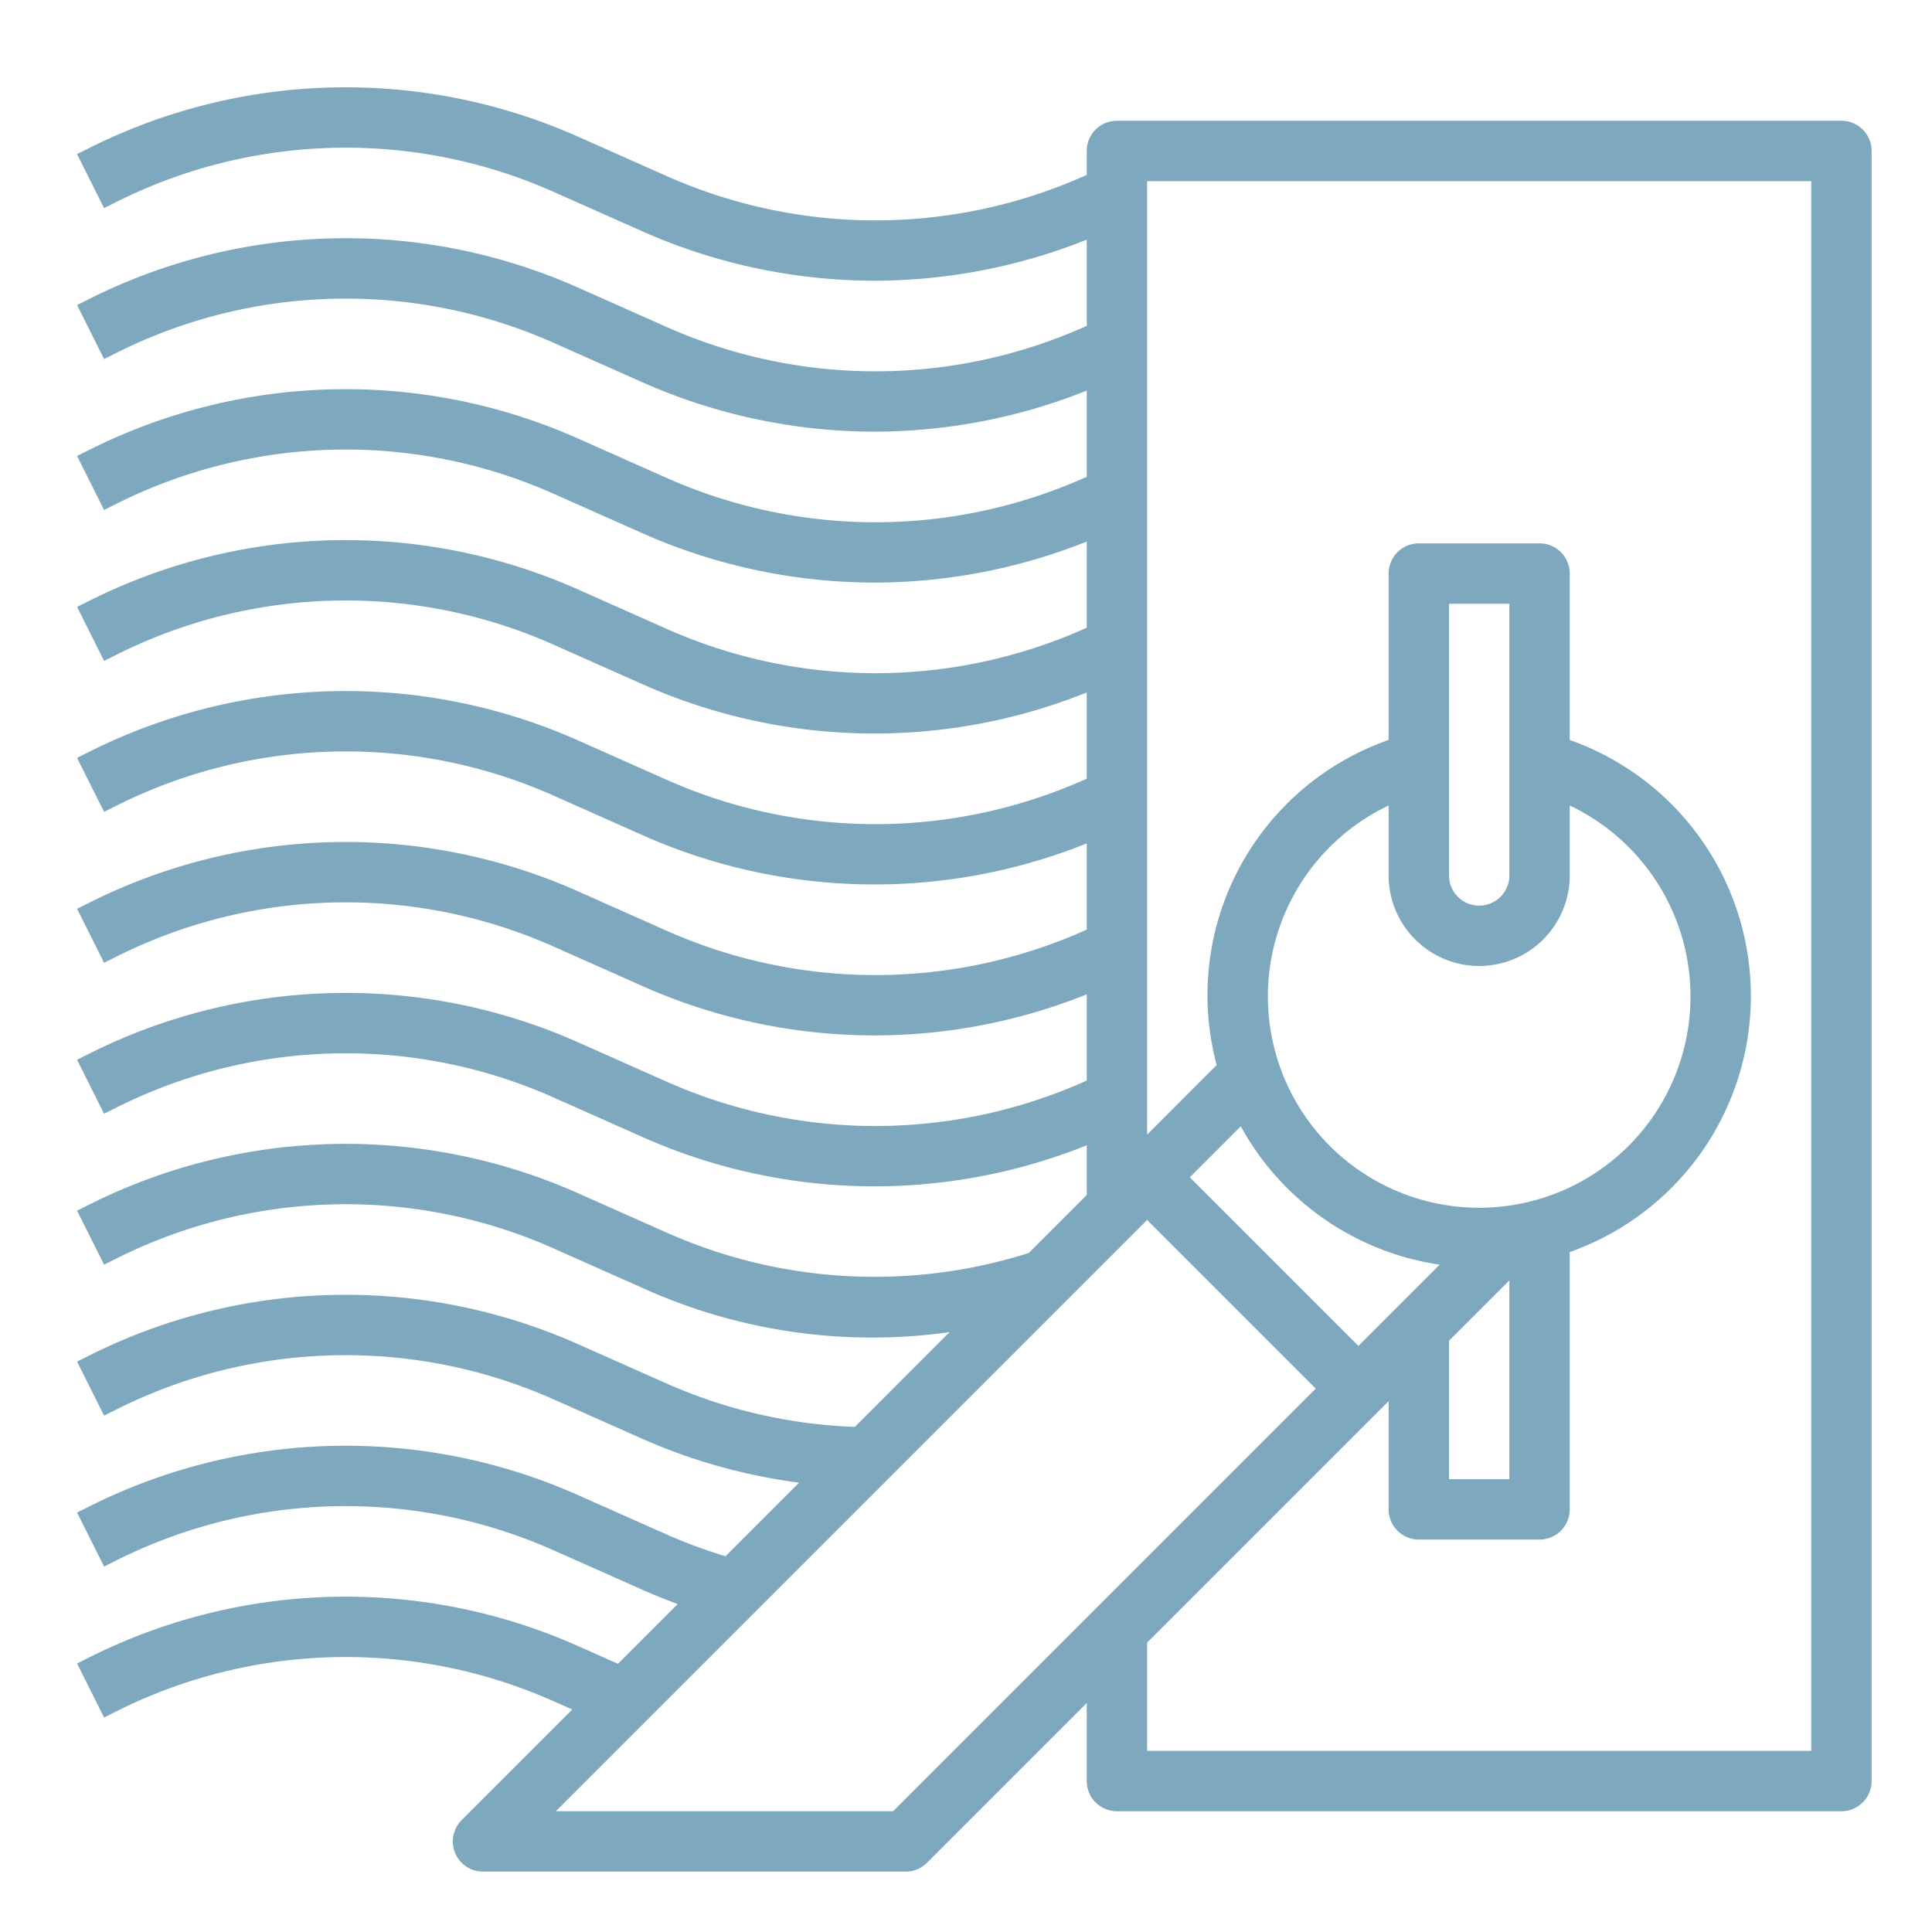 <?xml version="1.0"?>
<svg xmlns="http://www.w3.org/2000/svg" viewBox="0 0 64 64" width="512" height="512"><g id="OUT_LINE" data-name="OUT LINE" fill="#7ea8be"><path d="M61,4H37a1.0 1,0,0,0-1,1v.794l-.096.043a17.019,17.019,0,0,1-13.809,0L19.169,4.536A18.942,18.942,0,0,0,2.955,4.904l-.402.201.895,1.789.402-.201a16.937,16.937,0,0,1,14.507-.329L21.283,7.665A19,19,0,0,0,29,9.299a19.004,19.004,0,0,0,7-1.36v2.855l-.096.043a17.019,17.019,0,0,1-13.809,0L19.169,9.536A18.935,18.935,0,0,0,2.955,9.904l-.402.201.895,1.789.402-.201a16.934,16.934,0,0,1,14.507-.329L21.283,12.665A19,19,0,0,0,29,14.299a19.004,19.004,0,0,0,7-1.36v2.855l-.096.043a17.019,17.019,0,0,1-13.809,0L19.169,14.536a18.942,18.942,0,0,0-16.214.368l-.402.201.895,1.789.402-.201a16.934,16.934,0,0,1,14.507-.329L21.283,17.665A19,19,0,0,0,29,19.299a19.004,19.004,0,0,0,7-1.36v2.855l-.096.043a17.019,17.019,0,0,1-13.809,0L19.169,19.536a18.939,18.939,0,0,0-16.214.368l-.402.201.895,1.789.402-.201a16.934,16.934,0,0,1,14.507-.329L21.283,22.665A18.877,18.877,0,0,0,36,22.939v2.855l-.096.043a17.019,17.019,0,0,1-13.809,0L19.169,24.536a18.942,18.942,0,0,0-16.214.368l-.402.201.895,1.789.402-.201a16.934,16.934,0,0,1,14.507-.329L21.283,27.665A18.877,18.877,0,0,0,36,27.939v2.855l-.096.043a17.019,17.019,0,0,1-13.809,0L19.169,29.536a18.939,18.939,0,0,0-16.214.368l-.402.201.895,1.789.402-.201a16.934,16.934,0,0,1,14.507-.329L21.283,32.665A18.877,18.877,0,0,0,36,32.939v2.855l-.096.043a17.019,17.019,0,0,1-13.809,0L19.169,34.536a18.939,18.939,0,0,0-16.214.368l-.402.201.895,1.789.402-.201a16.934,16.934,0,0,1,14.507-.329L21.283,37.665A18.877,18.877,0,0,0,36,37.939v1.647L34.079,41.507a16.916,16.916,0,0,1-11.983-.67L19.169,39.536a18.942,18.942,0,0,0-16.214.368l-.402.201.895,1.789.402-.201a16.934,16.934,0,0,1,14.507-.329L21.283,42.665a18.429,18.429,0,0,0,10.173,1.464L28.319,47.267a16.87,16.87,0,0,1-6.223-1.43L19.169,44.536a18.935,18.935,0,0,0-16.214.368l-.402.201.895,1.789.402-.201a16.934,16.934,0,0,1,14.507-.329L21.283,47.665a18.878,18.878,0,0,0,5.188,1.45l-2.438,2.438a17.075,17.075,0,0,1-1.937-.716L19.169,49.536a18.942,18.942,0,0,0-16.214.368l-.402.201.895,1.789.402-.201a16.937,16.937,0,0,1,14.507-.329L21.284,52.665c.383.17.773.326,1.166.471l-1.979,1.979L19.169,54.536a18.939,18.939,0,0,0-16.214.368l-.402.201.895,1.789.402-.201a16.934,16.934,0,0,1,14.507-.329l.599.266L15.293,60.293A1.0 1,0,0,0,16,62H30a1,1,0,0,0,.707-.293L36,56.414V59a1.0 1,0,0,0,1,1H61a1.0 1,0,0,0,1-1V5A1.0 1,0,0,0,61,4ZM47.692,41.894,45,44.586,39.414,39l1.689-1.689A9.015,9.015,0,0,0,47.692,41.894ZM49,32a3.003,3.003,0,0,0,3-3V26.684a7,7,0,1,1-6,0V29A3.003,3.003,0,0,0,49,32Zm-1-3V20h2v9a1,1,0,0,1-2,0Zm0,15.414,2-2V49H48ZM29.586,60H18.414L38,40.414,43.586,46ZM60,58H38V54.414l8-8V50a1.0 1,0,0,0,1,1h4a1.0 1,0,0,0,1-1V41.475a8.994,8.994,0,0,0,0-16.962V19a1.0 1,0,0,0-1-1H47a1.0 1,0,0,0-1,1v5.512a8.956,8.956,0,0,0-5.696,10.769L38,37.586V6H60Z"/></g></svg>

